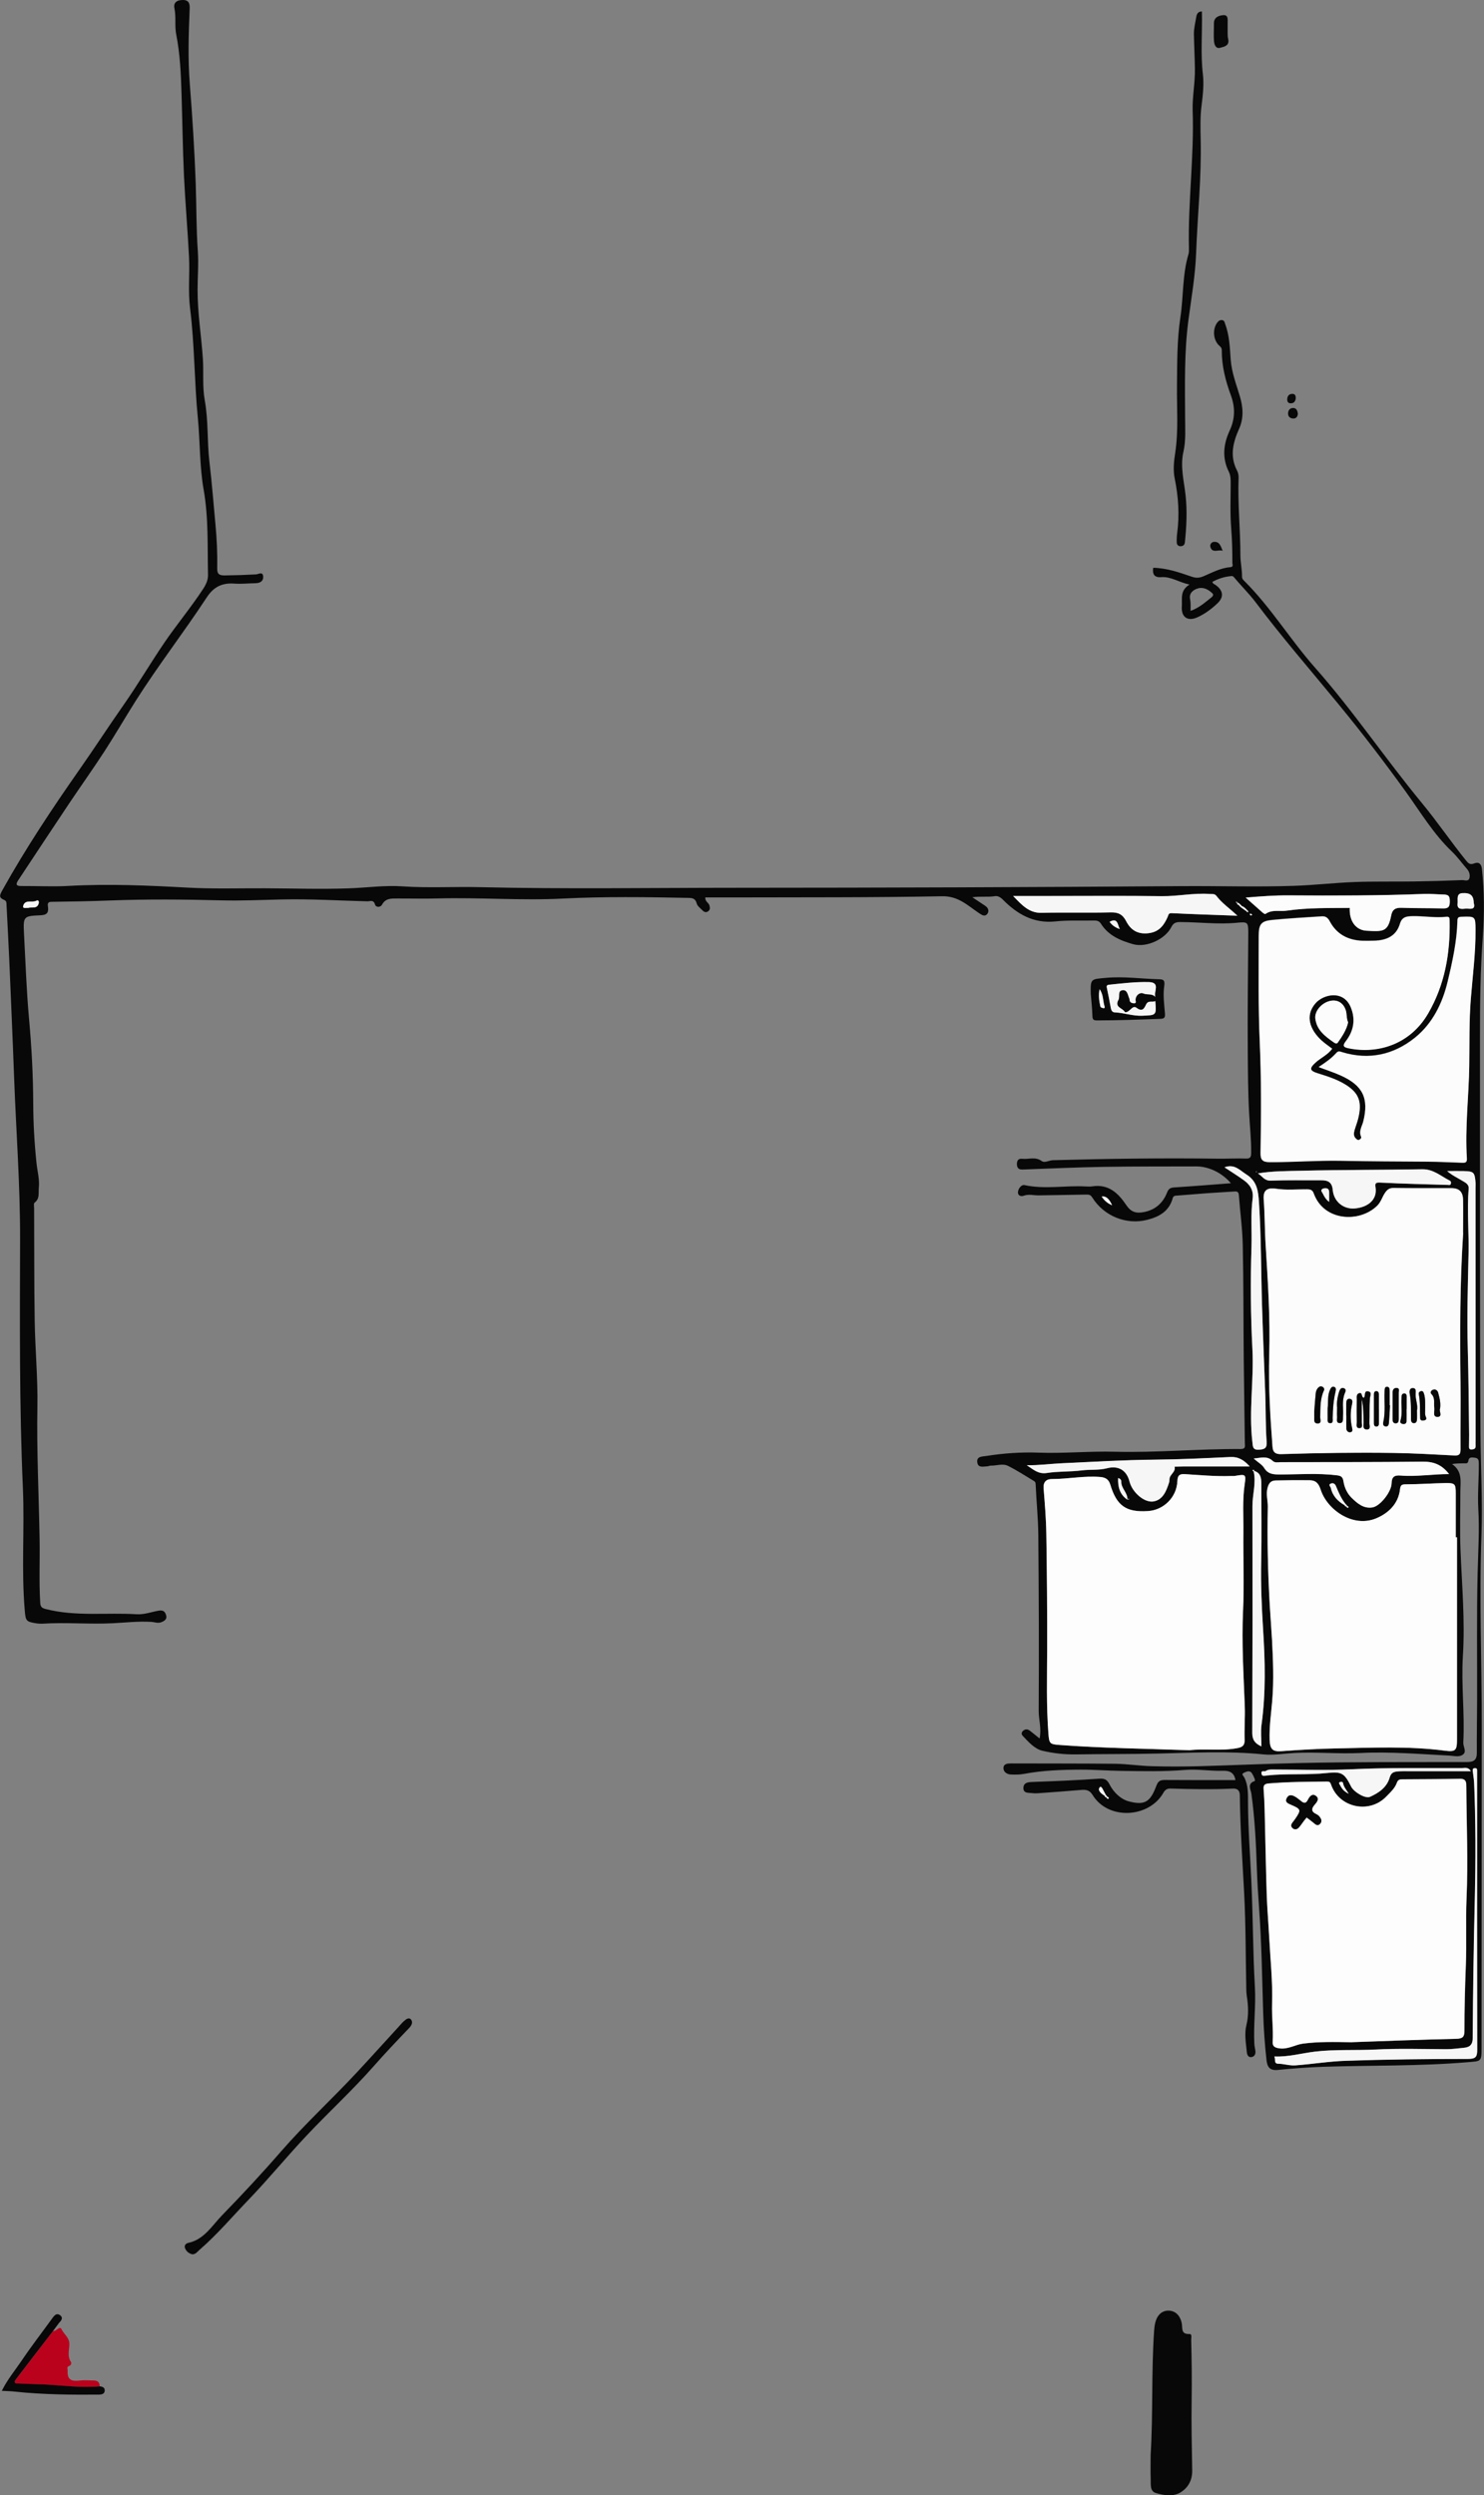 <?xml version="1.0" encoding="UTF-8"?> <svg xmlns="http://www.w3.org/2000/svg" id="_Слой_1" data-name="Слой 1" viewBox="0 0 263.04 442.06"><rect x="0" y="0" width="263.04" height="442.06" fill="#808080" stroke="none"/> <defs> <style> .cls-1 { fill: #f6f6f6; } .cls-1, .cls-2, .cls-3, .cls-4, .cls-5 { stroke-width: 0px; } .cls-2 { fill: #080808; } .cls-3 { fill: #bb021c; } .cls-4 { fill: #fdfdfd; } .cls-5 { fill: #fcfcfc; } </style> </defs> <path class="cls-2" d="M218.98,315.34c-.23-1.28-.99-1.67-2.23-1.63-2.22.07-4.48-.33-6.65-.15-3.77.31-7.52.22-11.27.17-2.44-.03-4.88-.23-7.32-.22-3.35.01-6.69.13-10,.75-.75.14-1.54.14-2.31.11-.75-.03-1.39-.47-1.33-1.23.06-.7.77-.73,1.4-.73,6.13.02,12.27,0,18.4.06,2.17.03,4.33.37,6.5.43,2.8.08,5.61.07,8.41,0,5.74-.16,11.48-.42,17.23-.55,10.08-.23,20.15-.17,30.23-.19,1.21,0,1.74-.39,1.73-1.64-.02-3.18.04-6.36.05-9.54.02-7.45-.09-14.9.09-22.35.09-3.77.34-7.54.12-11.29-.15-2.68.11-5.33.09-7.99,0-.54-.01-1.03-.68-1.1-.47-.05-1.08-.19-1.17.53-.07.58-.46.45-.79.46-.66.02-1.32,0-2.11.13,1.92,1.31,1.48,3.2,1.48,4.97,0,3.45-.11,6.91.03,10.36.25,6.21.81,12.42.42,18.63-.32,5.14.35,10.24.07,15.36-.04.71.58,1.53.05,2.05-.65.64-1.66.32-2.5.28-5.24-.26-10.49-.72-15.74-.46-3.94.19-7.88-.21-11.81,0-1.8.1-3.61.43-5.41.25-6.24-.64-12.49-.29-18.73-.15-4.85.11-9.7.07-14.55.15-2.01.03-4.02-.2-5.93-.65-1.35-.32-2.48-1.58-3.5-2.67-.24-.26-.2-.6.08-.85.4-.36.82-.33,1.23-.02.53.41,1.04.83,1.71,1.37.37-1.78-.17-3.34-.16-4.92.06-10.4.02-20.8-.07-31.2-.03-2.98-.35-5.96-.47-8.94-.01-.36-.15-.47-.34-.58-1.51-.91-3-1.88-4.57-2.66-.95-.47-2.05,0-3.09-.04-.17,0-.35.11-.53.12-.69.02-1.64.34-1.81-.65-.2-1.15.91-1.07,1.59-1.18,3.05-.48,6.12-.7,9.21-.59,4.54.17,9.07-.28,13.6-.16,7.44.19,14.85-.53,22.29-.48.94,0,.74-.56.73-1.08-.06-5.02-.15-10.05-.2-15.07-.06-6.67-.03-13.35-.17-20.02-.06-2.94-.48-5.87-.69-8.81-.05-.7-.45-.67-.91-.64-1.59.09-3.17.19-4.75.3-1.76.13-3.52.27-5.28.42-.34.03-.66-.02-.8.5-.63,2.29-2.41,3.27-4.53,3.8-3.7.93-7.65-.66-9.72-3.97-.3-.48-.59-.52-1.07-.51-2.81.06-5.62.09-8.42.14-.89.02-1.77-.27-2.67.07-.54.2-1.1-.1-1-.72.08-.57.6-1.28,1.14-1.17,3.61.78,7.23.04,10.84.24.41.02.82.04,1.22-.02,2.86-.43,4.56,1.2,5.99,3.32.84,1.25,1.75,1.53,3.23,1.22,2-.42,3.29-1.63,4.01-3.46.26-.66.59-.85,1.27-.89,3.33-.21,6.66-.48,10.04-.74-1.58-1.85-3.93-2.99-6.16-2.98-5.45.02-10.9-.01-16.35.08-4.8.08-9.59.29-14.38.47-.68.03-1.01-.21-1.04-.91-.02-.68.25-1.07.95-.99,1.14.13,2.31-.42,3.43.39.55.4,1.31-.12,1.99-.14,9.76-.27,19.52-.4,29.28-.27,1.64.02,3.27-.08,4.91-.02.82.03.95-.27.96-1,.03-2.36-.24-4.71-.36-7.06-.2-3.63-.21-7.26-.24-10.89-.06-7.03.05-14.07.09-21.1,0-1.82-.14-1.91-1.95-1.73-3.4.34-6.8-.12-10.2-.12-.76,0-1.17.25-1.48.87-1.08,2.17-4.43,3.72-6.8,3.05-2.24-.64-4.38-1.53-5.7-3.64-.32-.51-.77-.56-1.29-.55-2.26.05-4.55-.08-6.79.16-3.85.4-6.75-1.29-9.29-3.86-.45-.45-.91-.69-1.37-.62-1.29.21-2.6-.01-4.04.2.84.56,1.56,1.04,2.29,1.52.62.41.72,1.06.3,1.5-.44.45-.92.12-1.48-.26-1.97-1.33-3.62-3-6.48-2.94-12.29.24-24.59.17-36.89.21-1.68,0-3.36,0-5.08,0-.04.74.58.92.72,1.37.12.39.2.81-.23,1.1-.37.25-.71.11-.98-.17-.38-.39-.91-.77-1.03-1.24-.25-.94-.81-.97-1.6-.98-7.36-.15-14.72-.25-22.07.12-7.4.38-14.8-.22-22.19-.02-2.4.07-4.81,0-7.22.01-1.05,0-2.07-.07-2.7,1.1-.27.5-1.08.49-1.23-.02-.26-.93-.86-.57-1.37-.58-5.07-.13-10.14-.45-15.22-.33-3.54.08-7.08.25-10.62.16-6.58-.17-13.15-.23-19.73.02-3.47.13-6.95.2-10.43.24-.81,0-.64.57-.6.91.12,1.06-.22,1.42-1.33,1.47-2.98.13-3.08.19-2.93,3.16.27,5.07.44,10.13.9,15.2.45,4.96.72,9.94.74,14.94.01,3.53.21,7.08.58,10.59.15,1.46.57,2.9.41,4.4-.1.91.21,1.91-.75,2.62-.19.14-.08.69-.08,1.05.03,6.63,0,13.26.1,19.89.08,5.08.57,10.16.48,15.23-.14,7.82.25,15.61.39,23.42.07,3.76-.12,7.53.11,11.3.05.73.27.93.99,1.11,5.32,1.36,10.75.59,16.12.92,1.38.08,2.61-.43,3.91-.64.81-.13,1.1.2,1.28.76.23.7-.19,1.04-.84,1.29-.62.24-1.17-.02-1.74-.06-2.28-.14-4.54.12-6.8.24-4.18.21-8.36-.18-12.53.08-.36.02-.73,0-1.09-.06-1.82-.29-1.89-.46-2.04-2.28-.62-7.21-.02-14.43-.33-21.64-.64-14.66-.54-29.32-.5-43.99.03-9.81-.73-19.59-1.08-29.38-.25-6.85-.56-13.69-.85-20.54-.14-3.13-.31-6.25-.47-9.38-.02-.36.05-.75-.39-.93-1.01-.41-.85-.84-.35-1.74,4.15-7.45,8.87-14.53,13.76-21.51,2.6-3.71,5.07-7.52,7.67-11.23,2.54-3.62,4.79-7.45,7.28-11.11,2.21-3.24,4.74-6.26,6.89-9.55.52-.8.87-1.57.85-2.5-.11-5.02.11-10.06-.77-15.04-.74-4.21-.62-8.48-1.03-12.7-.63-6.48-.57-13-1.38-19.47-.37-2.96-.04-5.99-.18-8.98-.24-4.84-.67-9.68-.9-14.52-.22-4.8-.28-9.61-.43-14.42-.11-3.53-.25-7.06-.94-10.55-.3-1.51-.01-3.07-.31-4.61C30.68.43,31.38,0,32.42,0c1.06,0,1.24.65,1.2,1.53-.19,4.44-.33,8.88.02,13.32.46,5.87.84,11.75,1.05,17.64.14,3.99.09,7.99.37,11.97.16,2.32-.04,4.61-.04,6.91-.01,4.09.67,8.13.94,12.2.16,2.44-.11,4.91.33,7.33.66,3.61.4,7.28.83,10.91.44,3.69.72,7.39,1.07,11.09.24,2.58.36,5.16.31,7.74-.02,1,.28,1.31,1.31,1.3,1.86-.02,3.71-.08,5.56-.18.43-.02,1.21-.57,1.28.37.06.82-.54,1.17-1.34,1.19-1.27.02-2.55.16-3.81.07-2.14-.15-3.62.57-4.85,2.44-4.08,6.21-8.64,12.09-12.62,18.37-1.86,2.94-3.6,5.95-5.49,8.87-2.02,3.11-4.18,6.14-6.25,9.22-3.02,4.52-6.02,9.05-9.01,13.58-.35.53-.68,1.11.45,1.1,2.81-.02,5.64.14,8.44-.02,7.04-.4,14.05-.08,21.08.3,4.57.25,9.16.1,13.73.12,4.94.02,9.88.19,14.83.01,3.18-.11,6.36-.57,9.55-.35,4.57.31,9.15.03,13.72.14,15.13.36,30.26.11,45.39.11,26.31-.01,52.63-.1,78.94-.29,6.62-.05,13.24.17,19.85-.05,3.62-.12,7.23-.54,10.85-.68,3.49-.13,6.99-.05,10.49-.1,2.85-.04,5.71-.12,8.56-.24.43-.02,1.11.31,1.29-.34.15-.55,0-1.15-.43-1.64-.9-1.02-1.69-2.15-2.67-3.08-3.22-3.07-5.5-6.87-8.06-10.44-3.9-5.42-7.95-10.7-12.2-15.86-4.87-5.92-9.9-11.72-14.52-17.85-1.17-1.55-2.58-2.92-3.82-4.42-.28-.34-.48-.23-.79-.2-1.09.12-2.1.48-3.06.98.05.35.34.41.54.55,1.37.96,1.56,2.13.35,3.27-1.04.99-2.22,1.87-3.55,2.47-1.75.79-2.9-.05-2.76-1.93.1-1.32-.4-2.79,1.36-3.87-1.9-.4-3.28-1.44-4.99-1.31-1.27.1-1.61-.53-1.45-1.66,2.41.04,4.64.82,6.87,1.59.7.24,1.31.23,2.05-.09,1.52-.64,3.01-1.47,4.7-1.6.68-.05.42-.48.42-.75,0-2.04-.04-4.07-.21-6.11-.21-2.62-.1-5.26-.09-7.9,0-.74,0-1.5-.32-2.13-1.25-2.48-.96-4.95.14-7.32.98-2.12.99-4.14.2-6.28-.94-2.55-1.61-5.17-1.6-7.92,0-.32-.07-.52-.37-.77-1.16-.97-1.32-2.96-.44-4.15.23-.32.52-.52.92-.44.38.08.39.41.5.71.76,2.02.82,4.16.97,6.27.17,2.29.99,4.38,1.63,6.53.57,1.9.71,3.83-.13,5.71-1.09,2.43-1.71,4.86-.38,7.41.2.38.3.87.28,1.31-.17,4.59.32,9.16.32,13.73,0,1.28.31,2.51.29,3.78,0,.38.23.59.45.8,4.68,4.67,8.11,10.36,12.47,15.29,6.77,7.65,12.47,16.15,18.97,24.02,2.72,3.29,5.11,6.82,7.79,10.14.41.51.72.85,1.48.54.78-.31,1.26.06,1.36.96.44,3.98.44,8,.16,11.96-.43,5.94-.51,11.87-.5,17.82.02,23.44-.05,46.89.09,70.33.03,5.94.38,11.89.17,17.82-.42,11.44.07,22.88.05,34.31-.03,18.89-.01,37.78-.04,56.67,0,2.46-.07,2.31-2.47,2.51-8.51.72-17.05.53-25.57.81-2.69.09-5.38.29-8.05.56-1.56.16-1.9-.65-2.03-1.81-.31-2.75-.49-5.5-.58-8.27-.2-6.21-.27-12.42-.73-18.62-.17-2.3-.31-4.61-.39-6.92-.15-4.46-.36-8.93-.98-13.37-.09-.63-.81-1.74.59-2.19.2-.07-.22-.96-.49-1.38-.39-.61-1.05-.26-1.48-.05-.46.22.04.59.16.85.7,1.43.62,2.97.63,4.47.02,4.63.38,9.24.59,13.87.29,6.25.27,12.52.63,18.76.19,3.36-.27,6.67-.1,10,.02.45.14.89.19,1.34.06.52-.18.95-.67,1.04-.58.11-.81-.4-.85-.85-.15-1.61-.47-3.23-.07-4.85.42-1.7.33-3.42.06-5.13-.06-.4-.08-.81-.09-1.22-.11-5.62-.08-11.25-.37-16.87-.3-5.79-.71-11.58-.77-17.39,0-.91-.38-1.3-1.31-1.25-3.66.17-7.33.1-11-.01-.63-.02-.96.25-1.27.79-2.56,4.44-9.76,4.84-12.51.36-.57-.93-1.23-.98-2.12-.9-2.48.22-4.97.39-7.46.57-.36.03-.73.04-1.09-.01-.68-.09-1.66.1-1.6-.98.05-.91.84-.97,1.63-1,3.94-.15,7.88-.3,11.81-.58.99-.07,1.41.2,1.83,1.03.74,1.45,2.04,2.65,3.48,3.01,2.79.71,3.75.05,4.8-2.76.37-.99.81-1.06,1.65-1.05,4.12.03,8.24.02,12.36.02ZM219.26,160.04c.09-.13.06-.23-.09-.28-.03,0-.08.03-.12.05.08.07.16.13.24.2-.03.19.09.26.25.29.13.14.26.28.39.42.32.23.64.46.97.68.08.07.21.23.24.21.24-.16.03-.25-.07-.37-.26-.3-.53-.59-.93-.72-.15-.15-.29-.29-.44-.44-.14-.07-.26-.27-.43-.06ZM196.07,318.43c.27-.19.05-.3-.06-.43-.15-.27-.3-.54-.44-.82-.17-.34-.46-.97-.73-.4-.25.52.46,1.04.98,1.38.02.17.12.25.29.25.05.18.17.29.36.25.04,0,.09-.16.07-.16-.14-.1-.28-.35-.47-.07ZM238.61,266.9c.26-.2.02-.3-.09-.42-.79-.95-1.26-2.08-1.72-3.19-.22-.54-.58-.59-.94-.45-.48.19-.03.53.03.78.31,1.4,1.23,2.34,2.43,3.04.04.17.15.23.32.22.04.2.17.26.35.22.01,0,.02-.16-.01-.19-.12-.1-.25-.22-.38,0ZM199.84,265.68c.1-.03.2-.05.3-.08-.03-.04-.05-.07-.08-.11-.08.08-.15.15-.23.23.12-1.24-1.13-2.01-1.08-3.24.01-.34-.26-.56-.56-.64-.07,1.53.27,2.91,1.64,3.83ZM222.31,260.59c-.02-.13-.08-.28-.22-.17-.12.1,0,.21.12.27.46,2.04-.22,4.05-.22,6.08.03,13.42.02,26.85-.03,40.27,0,1.25.54,1.88,1.62,2.35,0-1.36-.14-2.63.02-3.85.77-5.6.64-11.2.28-16.82-.26-4.03-.43-8.06-.34-12.1.1-4.63.03-9.26.02-13.89,0-.94-.17-1.82-1.26-2.14ZM210.84,310.07c2.63-.33,5.59.18,8.52-.38.9-.17,1.28-.51,1.25-1.51-.07-1.94.1-3.89.03-5.83-.21-5.65-.57-11.29-.31-16.95.21-4.67,0-9.35.06-14.02.03-2.8-.19-5.61.23-8.42.27-1.8.16-1.81-1.71-1.49-.22.04-.45.01-.68.02-2.73.1-5.44-.16-8.16-.33-.93-.06-1.34.14-1.38,1.23-.11,2.86-2.43,5.13-5.2,5.31-3.9.25-5.56-.94-6.69-4.68-.22-.74-.66-1.26-1.69-1.35-2.92-.26-5.78.36-8.68.36-.95,0-1.54.5-1.45,1.64.21,2.66.44,5.33.48,8,.11,6.85.17,13.7.15,20.54-.01,4.96-.15,9.93.22,14.88.14,1.82.23,1.92,2.01,2.05,7.56.56,15.13.65,23,.93ZM239.64,361.8c5.83-.2,12.18-.46,18.52-.6,1.2-.03,1.44-.44,1.43-1.47-.01-3.81.09-7.62.24-11.42.16-3.99-.04-7.99.13-11.98.29-6.57,0-13.12-.04-19.68,0-.78.06-1.54-1.15-1.51-3.36.07-6.72.06-10.08.09-.45,0-.87,0-1.07.59-.35,1.01-1.16,1.71-1.88,2.46-3,3.12-8.36,1.99-9.79-2.1-.16-.45-.29-.55-.71-.55-3.44.03-6.88.05-10.31.33-.67.05-1,.24-.94.97.09,1.17.15,2.35.18,3.53.13,5.03.21,10.06.37,15.09.08,2.49.29,4.97.43,7.46.21,4.01.65,8.04.52,12.04-.07,2.22.25,4.41.11,6.62-.05.78.24,1.09,1.17,1.22,1.57.22,2.81-.65,4.23-.84,2.7-.35,5.43-.3,8.66-.24ZM258.25,272.35c-.07,0-.14,0-.21,0,0-2.59,0-5.17,0-7.76,0-1.7-.12-1.88-1.85-1.85-2.31.04-4.63.21-6.94.22-.74,0-1,.08-1.09.89-.29,2.58-2.08,4.24-4.2,5.13-4.16,1.75-8.72-1.55-9.85-5.04-.38-1.18-.9-1.69-2.01-1.7-1.99-.01-3.99,0-5.98.04-.79.02-1.19.41-1.43,1.29-.31,1.17.06,2.25.04,3.37-.12,5.85.01,11.7.35,17.54.11,1.99.28,3.98.39,5.97.19,3.58.34,7.18.05,10.75-.19,2.34-.55,4.67-.47,7.03.06,1.66.55,2.12,2.06,2.01,3.21-.23,6.42-.43,9.64-.49,6.44-.11,12.88-.44,19.31.39,1.97.25,2.2-.03,2.2-2,0-11.93,0-23.86,0-35.79ZM259.34,218.41c0-1.95.03-3.89,0-5.84-.03-1.44-.69-2.07-2.09-2.07-3.41,0-6.82.03-10.22-.03-.75-.01-1.11.28-1.51.85-.51.74-.71,1.62-1.39,2.29-3.12,3.06-9.45,2.8-11.25-2.16-.24-.66-.6-.73-1.19-.74-1.81-.03-3.64.17-5.44-.1-1.67-.25-2.37.26-2.24,1.92.2,2.67.17,5.36.34,8.02.4,6.48.83,12.95.64,19.46-.16,5.45.17,10.88.58,16.32.09,1.13.7,1.32,1.63,1.29,6.62-.22,13.24-.31,19.86-.21,3.58.05,7.16.26,10.74.45.83.04,1.09-.2,1.09-1.05-.03-3.95.05-7.9,0-11.85-.11-8.85-.1-17.7.47-26.54ZM236.15,185.78c-.63-.48-1.31-.93-1.9-1.47-1.99-1.81-3.07-4.35-1.09-6.62,1.4-1.6,4.96-2.41,6.25.72.87,2.12.54,4.16-.84,5.97-.57.75-.63,1.07.44,1.29,5.25,1.07,10.95-.72,14.11-6.16,2.96-5.09,3.93-10.66,3.81-16.47,0-.41-.01-.71-.58-.65-2.04.23-4.07-.17-6.11-.11-.95.03-1.75.14-2.11,1.34-.65,2.2-2.4,2.95-4.55,3-.73.02-1.45.04-2.18.01-2.54-.11-4.53-1.19-5.73-3.47-.33-.63-.76-.89-1.37-.85-2.94.19-5.88.35-8.81.64-1.93.19-2.39.73-2.39,2.76,0,6.31-.1,12.63.18,18.93.29,6.53.25,13.05.14,19.57-.02,1.17.29,1.63,1.6,1.63,4.23.02,8.44-.32,12.66-.24,5.08.1,10.17.12,15.25.15,2.04.01,4.08.12,6.12.19.51.02.99.07.94-.74-.35-5.5.34-10.97.42-16.46.06-3.94-.04-7.89.28-11.84.32-4.05.86-8.09.83-12.17-.02-2.45-.02-2.42-2.48-2.34-.54.02-.7.15-.72.67-.1,3.67-.88,7.24-1.73,10.79-.93,3.89-2.7,7.47-5.84,9.99-3.75,3-8.11,3.98-12.84,2.54-.41-.12-.69-.28-1.06.13-.88.97-1.95,1.73-3.13,2.49,1.39.52,2.69.94,3.93,1.5,3.91,1.76,5,4.06,3.98,8.14-.22.89-.83,1.72-.38,2.72.1.21-.12.43-.33.53-.25.13-.43-.06-.59-.21-.47-.44-.4-.98-.25-1.51.2-.69.47-1.36.64-2.05.74-2.98.12-4.58-2.34-6.06-1.53-.92-3.17-1.43-4.84-1.95-1.41-.44-1.51-.87-.42-1.87.97-.88,2.22-1.41,3.01-2.51ZM219.34,162.23c-1.4-1.33-2.75-2.22-3.71-3.5-.34-.45-.78-.32-1.22-.36-2.85-.21-5.64.43-8.49.39-6.63-.09-13.26-.03-19.89-.03-2.15,0-4.3,0-6.45,0,1.5,1.52,2.77,3.04,5.04,2.98,4.07-.1,8.15.02,12.23-.08,1.36-.04,2.14.35,2.77,1.57.79,1.53,2.02,2.36,3.95,2.12,1.88-.23,2.72-1.38,3.39-2.87.16-.35.1-.71.75-.68,3.78.19,7.56.3,11.63.45ZM222.23,258.4c.79.69,1.49,1.08,1.85,1.66.69,1.12,1.66,1.15,2.79,1.15,3.35,0,6.7-.27,10.04.14.74.09,1.1.24,1.22,1.07.16,1.07.64,2.13,1.4,2.88,1.01,1,2.18,2.03,3.76,1.74,1.39-.25,3.34-2.78,3.37-4.25.02-1.12.45-1.48,1.57-1.39,2.83.23,5.63-.27,8.62-.26-1.29-1.68-2.76-2.22-4.68-2.2-8.4.1-16.79.08-25.19.09-.48,0-1,.16-1.42-.24-.93-.88-1.99-.56-3.33-.4ZM239.24,160.85c-.12,2.25,1.02,3.92,2.96,4.03,3.01.17,3.82.22,4.39-2.73.2-1.04.78-1.37,1.82-1.33,2.44.09,4.88.05,7.32.11.89.02,1.24-.18,1.24-1.19,0-1-.18-1.27-1.23-1.28-1.08-.01-2.17-.14-3.26-.1-8.02.32-16.05.31-24.07.26-2.48-.02-4.94.17-7.62.39,1.12.99,2.08,1.85,3.05,2.7.12.11.38.25.45.2,1.18-.84,2.56-.4,3.83-.59,3.69-.54,7.4-.44,11.11-.48ZM217.05,206.8c1.23.82,2.37,1.53,3.46,2.31,1.08.78,1.71,1.8,1.52,3.23-.37,2.83-.11,5.69-.2,8.53-.2,6.03-.15,12.06.16,18.09.28,5.47-.66,10.95-.01,16.43.1.81,0,1.52,1.21,1.43,1.01-.08,1.4-.3,1.32-1.43-.2-2.79-.14-5.6-.24-8.4-.19-5.2-.41-10.4-.57-15.6-.19-6.16-.14-12.32-.55-18.47-.13-1.99-.35-3.68-2.24-4.87-1.17-.73-2.09-1.9-3.86-1.26ZM222.98,207.88c.75.45,1.13,1.31,2.24,1.27,2.99-.11,5.99-.04,8.98-.06,1.19,0,1.91.33,2.04,1.72.19,2.1,1.94,3.45,3.93,3.27,2.29-.21,4.01-1.53,3.65-3.75-.11-.69.01-.87.82-.83,3.98.2,7.97.29,11.96.41.2,0,.48.11.57-.2.06-.22.04-.45-.21-.57-1.57-.78-2.86-2.03-4.87-2-7.12.13-14.23.08-21.35.26-2.57.07-5.14.03-7.75.47ZM225.9,364.33c.26.44-.14,1.24.67,1.26,1.04.02,2.02.37,3.09.29,2.97-.22,5.92-.71,8.88-.81,7.21-.25,14.43-.33,21.65-.33,1.38,0,1.67-.33,1.67-1.62-.04-16.16-.02-32.33-.02-48.49,0-.27,0-.55,0-.82-.01-.25.07-.57-.36-.58-.52,0-.42.37-.39.66.06.63.19,1.26.22,1.89.29,6.8.29,13.6.13,20.4-.2,8.3-.33,16.6-.38,24.9,0,1.29-.69,1.6-1.56,1.69-1.03.11-2.08.25-3.1.25-4.2-.02-8.39-.16-12.59.06-3.57.18-7.19-.05-10.73.37-2.35.28-4.65.96-7.15.86ZM221.48,259.79c-1.02-1.13-2-1.72-3.4-1.65-4.48.21-8.96.43-13.45.47-5.44.05-10.87.38-16.31.63-2.11.1-4.2.38-6.34.36,1.11.69,2.01,1.61,3.56,1.37,2.04-.32,4.14-.2,6.19-.46,1.49-.19,3,0,4.47-.38,2.03-.53,3.49.35,4,2.38.47,1.86,2.63,3.81,4.3,3.49,1.62-.31,2.22-1.85,2.69-3.3.07-.21.08-.44.09-.67.04-.83,1.15-1.23.89-2.18.59-.01,1.18-.03,1.77-.04.82,0,1.63,0,2.45,0,2.96,0,5.93,0,9.07,0ZM256.49,207.46c.97.84,1.87,1.23,2.69,1.73.52.32,1.2.6,1.14,1.38-.3,3.89.07,7.77-.02,11.66-.13,5.62-.28,11.23-.13,16.85.14,5.02.16,10.05.23,15.07,0,.68-.01,1.36-.02,2.04,0,.33,0,.64.48.61.41-.03.71-.13.69-.62-.01-.32,0-.64,0-.95,0-14.93,0-29.86-.01-44.79,0-.32.02-.64,0-.95-.16-1.81-.31-1.97-2.1-2.01-.89-.02-1.77,0-2.95,0ZM260.69,313.78c-.48-.78-1.08-.54-1.58-.54-6.48.03-12.96-.11-19.45.21-4.57.22-9.16.05-13.74.05-.54,0-1.1-.07-1.58.26-.24.16-.8-.2-.75.4.05.65.59.43.95.39,3.56-.38,7.15-.05,10.71-.44,2.57-.28,3.06.05,4.22,2.39.49.99,2.53,2.19,3.34,1.84,1.57-.7,3.01-1.69,3.5-3.41.26-.93.78-1.04,1.47-1.1.63-.06,1.27-.04,1.9-.04,3.63,0,7.25,0,11,0ZM238.96,181.1c-.34-.69-.19-1.49-.44-2.21-.48-1.33-1.59-1.89-2.9-1.53-1.48.4-2.63,1.86-2.47,3.1.26,2.06,1.75,3.14,3.27,4.21.25.18.54.28.72.03.76-1.1,1.53-2.21,1.83-3.6ZM211.04,108.22c1.51-.53,2.57-1.51,3.69-2.39.21-.17.43-.46.19-.69-.7-.68-1.58-1.18-2.55-.91-.84.23-1.64.84-1.43,1.87.13.66.09,1.31.09,2.13ZM261.23,159.98c-.04-1.31-.55-1.84-2.04-1.75-1.11.07-.75,1.14-.83,1.81-.15,1.22.89.97,1.48.93.57-.04,1.79.38,1.39-.99ZM5,160.85c.6-.23,1.6.27,1.87-.85.06-.25-.04-.64-.42-.43-.74.4-1.92-.26-2.31.81-.24.67.44.42.86.47ZM235.59,212.92c0-.65,0-1.17,0-1.69,0-.35-.12-.64-.47-.71-.24-.04-.58-.01-.76.13-.35.26-.02.55.1.8.26.51.52,1.02,1.12,1.47ZM198.49,164.59c-.41-.68-.32-2.11-1.81-1.28.47.66,1.08,1.05,1.81,1.28ZM197.12,213.52q-.78-1.77-1.85-1.53c.46.67,1.02,1.19,1.85,1.53ZM239.06,317.77c-.48-.76-.89-1.23-.99-1.83-.05-.3-.32-.3-.52-.23-.36.11-.13.35-.05.51.3.57.62,1.13,1.56,1.56ZM221.96,162.04c-.07-.05-.15-.1-.22-.14-.21-.11-.21.06-.18.17.02.06.14.12.21.11.07,0,.13-.09.19-.14ZM222.67,207.54s-.05.06-.04.07c.01.03.05.05.08.08.02-.05.03-.1.05-.15-.03,0-.05,0-.08,0Z"></path> <path class="cls-2" d="M203.95,434.92c.45-7.34.11-14.71.62-22.05.03-.45.09-.91.19-1.34.34-1.43,1.22-2.21,2.4-2.18,1.16.03,2.05.86,2.31,2.28.16.85-.18,1.92,1.34,1.86.53-.02.32.66.33,1.03.09,3.58.14,7.16.08,10.75-.07,4.13.04,8.26.1,12.39.03,1.89-.86,3.18-2.15,3.94-1.22.72-2.94.49-4.33.05-1.06-.33-.84-1.58-.88-2.5-.05-1.41-.01-2.82-.01-4.22Z"></path> <path class="cls-2" d="M213.04,2.05c.09,3.79-.26,7.43.17,11.09.21,1.82,0,3.71-.23,5.54-.26,2-.2,3.99-.16,5.97.16,6.76-.56,13.49-.81,20.24-.14,3.9-.84,7.88-1.36,11.81-.76,5.71-.61,11.49-.59,17.25,0,2.03.16,4.08-.3,6.1-.59,2.58.1,5.12.38,7.66.31,2.8.17,5.6-.12,8.39-.05.43-.31.65-.72.67-.44.02-.7-.24-.72-.65-.02-.54,0-1.08.07-1.62.43-3.26.23-6.49-.43-9.71-.31-1.52-.15-3.07.09-4.59.59-3.88.27-7.79.31-11.69.04-4.12-.01-8.26.61-12.33.56-3.71.33-7.51,1.43-11.15.1-.34.09-.72.08-1.08-.19-8.12.94-16.2.66-24.33-.08-2.47.44-4.96.4-7.43-.03-2.03-.14-4.07-.18-6.11-.02-1.06.26-2.06.42-3.09.1-.65.43-.96.98-.95Z"></path> <path class="cls-2" d="M34.03,399.36c-.55-.15-1.02-.5-1.24-1.09-.18-.49.17-.83.58-.92,2.83-.61,4.2-3.05,5.99-4.89,3.6-3.7,7.12-7.48,10.5-11.37,4.23-4.85,8.97-9.2,13.35-13.9,2.51-2.69,4.96-5.42,7.45-8.13.31-.33.59-.7.93-.99.37-.32.88-.77,1.28-.27.33.41.14.96-.3,1.43-2.13,2.23-4.26,4.46-6.3,6.78-3.78,4.29-7.99,8.15-11.91,12.31-3.51,3.72-6.75,7.69-10.3,11.38-2.89,3-5.58,6.19-8.74,8.92-.37.32-.65.79-1.29.75Z"></path> <path class="cls-3" d="M9.41,412.95c.57.12,1.17-.99,1.5-.3.41.87,1.34,1.45,1.38,2.49.04,1.1-.44,2.24.29,3.31.14.21-.01.6-.28.69-.56.18-.29.48-.31.86-.1,1.7.79,1.9,2.16,1.73.8-.1,1.62-.01,2.43-.01.71,0,1.1.32,1.09,1.06-3.22.28-6.43-.14-9.63-.32-1.58-.09-3.17-.08-4.75-.19-.25-.02-.61.11-.69-.23-.04-.16.13-.41.26-.57,2.18-2.84,4.36-5.66,6.54-8.5Z"></path> <path class="cls-2" d="M193.34,176.19c-.06-2.84-.05-2.71,2.75-2.96,3.1-.28,6.15.17,9.22.25.8.02,1.22.05,1.05,1.22-.24,1.58,0,3.25.13,4.88.05.72-.13.89-.85.92-3.72.14-7.43.27-11.15.28-.66,0-.84-.13-.86-.8-.03-1.26-.18-2.52-.28-3.79ZM204.78,176.61c-.3-.95.97-2.57-1.16-2.61-2.36-.05-4.7.23-7.03.47-.32.03-.48.13-.4.51.25,1.18.49,2.37.7,3.56.08.44.22.81.73.83,1.62.07,3.16.65,4.82.59,2.54-.1,2.55-.03,2.34-2.6-.51.31-1.25-.2-1.63.61-.32.68-.65,1.38-1.71.58-.71-.53-1.16.81-1.95.8-.04,0-.1-.03-.12-.06-.36-.71-1.88-.77-1.11-2.17.28-.51-.2-1.56.69-1.68.92-.13.94.9,1.25,1.51.04.08.01.18.03.27.07.38.35.49.69.53.62.07.35-.41.36-.64.06-.9.85-1.33,1.37-1.1.7.31,1.55-.05,2.14.62ZM194.9,175.25c-.21,1.02-.09,2,.12,2.97.07.3.27.3.48.37.26.09.35-.08.3-.24-.33-1.02-.2-2.18-.9-3.1Z"></path> <path class="cls-2" d="M9.41,412.95c-2.18,2.83-4.37,5.66-6.54,8.5-.13.17-.3.41-.26.57.08.34.44.21.69.23,1.58.11,3.17.11,4.75.19,3.21.18,6.41.61,9.63.32.5.04.93.23.88.8-.05.55-.51.66-1.01.67-4.98.04-9.95,0-14.91-.53-.71-.08-1.43-.09-2.32-.14.99-2.01,2.36-3.64,3.53-5.37,1.74-2.58,3.65-5.05,5.48-7.57.35-.48.75-.89,1.33-.45.55.41.27.87-.11,1.26-.03.03-.06.06-.09.1-.35.47-.7.94-1.05,1.41Z"></path> <path class="cls-2" d="M217.6,5.71c.01.21-.02.72.09,1.19.29,1.22-.73,1.38-1.4,1.56-.83.23-1.06-.59-1.11-1.2-.08-1.03,0-2.08-.01-3.12-.01-1.11.91-1.39,1.62-1.45,1.01-.09.79.85.81,1.5,0,.41,0,.81,0,1.51Z"></path> <path class="cls-2" d="M216.72,97.59c-.72-.31-1.83.51-2.18-.69-.12-.39.15-.85.61-.9,1.05-.09,1.24.81,1.57,1.59Z"></path> <path class="cls-2" d="M230.05,73.33c-.07.52-.31.85-.88.81-.53-.04-.85-.34-.86-.87,0-.58.33-.99.9-.99.63,0,.76.54.85,1.05Z"></path> <path class="cls-2" d="M229.68,70.57c-.07.48-.28.89-.92.88-.49-.01-.62-.38-.6-.74.03-.54.31-.94.93-.93.47,0,.6.33.58.8Z"></path> <path class="cls-4" d="M210.84,310.07c-7.87-.28-15.45-.37-23-.93-1.78-.13-1.87-.23-2.01-2.05-.38-4.96-.24-9.92-.22-14.88.02-6.85-.04-13.7-.15-20.54-.04-2.67-.27-5.33-.48-8-.09-1.14.5-1.64,1.45-1.64,2.9,0,5.76-.62,8.68-.36,1.03.09,1.46.61,1.69,1.35,1.13,3.74,2.8,4.94,6.69,4.68,2.77-.18,5.09-2.45,5.2-5.31.04-1.09.45-1.29,1.38-1.23,2.72.17,5.43.43,8.16.33.23,0,.46.02.68-.02,1.87-.32,1.98-.31,1.71,1.49-.42,2.81-.2,5.61-.23,8.42-.05,4.67.16,9.36-.06,14.02-.26,5.67.1,11.3.31,16.95.07,1.94-.1,3.89-.03,5.83.04,1-.35,1.34-1.25,1.51-2.93.56-5.89.05-8.52.38Z"></path> <path class="cls-4" d="M239.64,361.8c-3.23-.06-5.96-.11-8.66.24-1.42.18-2.66,1.06-4.23.84-.93-.13-1.22-.44-1.17-1.22.13-2.21-.18-4.4-.11-6.62.13-4-.31-8.03-.52-12.04-.13-2.49-.35-4.97-.43-7.46-.16-5.03-.24-10.06-.37-15.09-.03-1.18-.09-2.35-.18-3.53-.06-.73.27-.92.94-.97,3.43-.28,6.87-.3,10.31-.33.43,0,.56.1.71.55,1.43,4.1,6.79,5.23,9.79,2.1.72-.75,1.53-1.45,1.88-2.46.2-.59.62-.59,1.07-.59,3.36-.03,6.72-.02,10.08-.09,1.21-.03,1.14.73,1.15,1.51.04,6.56.33,13.12.04,19.68-.17,3.99.03,7.99-.13,11.98-.15,3.81-.25,7.61-.24,11.42,0,1.03-.23,1.45-1.43,1.47-6.34.14-12.69.4-18.52.6ZM231.6,321.98c.5.38.97.72,1.4,1.09.32.28.63.38.95.06.28-.28.34-.62.13-.99-.19-.33-.43-.59-.77-.74-.91-.4-.94-.95-.32-1.66.42-.48.94-1.09.21-1.6-.65-.45-1.11.19-1.37.71-.35.71-.72.65-1.23.23-.28-.23-.56-.46-.87-.66-.57-.37-1.23-.65-1.64.11-.4.74.2.96.8,1.22,1.74.75,1.76.91.71,2.46-.15.22-.32.43-.49.65-.24.32-.36.64-.04.97.37.37.78.28,1.09-.02.35-.35.6-.78.9-1.17.16-.21.33-.41.53-.66Z"></path> <path class="cls-4" d="M258.25,272.35c0,11.93,0,23.86,0,35.79,0,1.98-.23,2.26-2.2,2-6.43-.83-12.87-.51-19.31-.39-3.22.06-6.43.26-9.64.49-1.51.11-2-.35-2.06-2.01-.08-2.36.28-4.69.47-7.03.29-3.57.14-7.17-.05-10.75-.11-1.99-.27-3.98-.39-5.97-.34-5.84-.47-11.69-.35-17.54.02-1.12-.36-2.2-.04-3.37.23-.87.63-1.27,1.43-1.29,1.99-.05,3.99-.06,5.98-.04,1.12,0,1.63.52,2.01,1.7,1.13,3.5,5.69,6.79,9.85,5.04,2.12-.89,3.91-2.55,4.2-5.13.09-.81.36-.89,1.09-.89,2.31,0,4.63-.18,6.94-.22,1.73-.03,1.85.15,1.85,1.85,0,2.59,0,5.17,0,7.76.07,0,.14,0,.21,0Z"></path> <path class="cls-5" d="M259.34,218.41c-.58,8.84-.58,17.69-.47,26.54.05,3.95-.03,7.9,0,11.85,0,.85-.25,1.09-1.09,1.05-3.58-.18-7.16-.4-10.74-.45-6.62-.09-13.24,0-19.86.21-.93.03-1.54-.16-1.63-1.29-.41-5.43-.74-10.87-.58-16.32.19-6.5-.24-12.97-.64-19.46-.17-2.67-.13-5.35-.34-8.02-.13-1.66.58-2.17,2.24-1.92,1.8.27,3.63.08,5.44.1.58,0,.95.08,1.19.74,1.8,4.96,8.14,5.22,11.25,2.16.68-.67.88-1.55,1.39-2.29.4-.57.76-.86,1.51-.85,3.41.05,6.82.02,10.22.03,1.4,0,2.06.63,2.09,2.07.04,1.95,0,3.89,0,5.84ZM241.77,247.64c-.58-.08-.19-1.07-.91-.8-.48.18-.37.68-.37,1.07-.01,1.36-.02,2.72,0,4.07,0,.39-.22,1.05.49,1.02.61-.02.38-.61.39-.97.02-1.38,0-2.77,0-4.15.31,1.39.3,2.78.32,4.17,0,.46-.18,1.15.53,1.19.82.04.48-.7.5-1.12.05-1.45-.01-2.9.08-4.34.03-.48.41-1.09-.22-1.26-.88-.24-.52.72-.82,1.12ZM232.95,250.16c0,.36-.01.59,0,.82.04.46-.17,1.14.53,1.19.85.05.5-.7.52-1.11.04-1.61-.04-3.22.66-4.73.12-.26,0-.48-.17-.6-.22-.16-.51-.18-.75.02-.32.27-.49.66-.53,1.05-.12,1.16-.19,2.33-.27,3.35ZM237.01,249.41c0,.66-.03,1.11,0,1.56.04.44-.24,1.18.52,1.14.65-.04.48-.74.52-1.21.1-1.34-.23-2.71.3-4.01.13-.33.35-.73-.11-.94-.53-.24-.77.27-.87.61-.31.99-.47,2.01-.35,2.85ZM247.92,248.89h.01c0-.72,0-1.45,0-2.17,0-.32.21-.8-.38-.82-.52-.02-.7.36-.7.81-.01,1.58,0,3.16,0,4.74,0,.4.13.75.6.71.39-.03.48-.35.48-.69,0-.86,0-1.72,0-2.57ZM251.16,249.9c.22-.96-.3-1.95-.24-3,.02-.39.12-.94-.42-.99-.64-.05-.7.54-.62.97.29,1.52.21,3.05.23,4.58,0,.36.14.65.51.66.39.01.53-.32.55-.65.03-.5,0-.99,0-1.58ZM235.33,249.5c0,.47-.01,1.1,0,1.73,0,.34-.1.84.39.88.64.05.5-.52.5-.89.02-1.57.13-3.13.5-4.67.07-.3.15-.7-.2-.85-.46-.2-.66.25-.79.54-.44.98-.28,2.05-.4,3.24ZM246.38,248.96s-.04,0-.06,0c0-.81,0-1.63,0-2.44,0-.37-.02-.84-.46-.84-.48,0-.42.49-.44.84-.08,1.79.18,3.6-.22,5.38-.07.33-.08.78.45.81.43.03.52-.36.54-.65.09-1.03.13-2.07.19-3.1ZM255.24,249.59c.17-1.11-.1-1.98-.33-2.85-.09-.35-.44-.73-.95-.52-.37.15-.47.52-.23.77.71.72.36,1.62.5,2.43.1.59-.39,1.65.63,1.59.86-.05.18-1.07.37-1.42ZM238.63,250.8h0c0,.76-.02,1.53,0,2.29.02.42.34.7.71.64.47-.08.37-.45.28-.85-.29-1.36-.31-2.74.01-4.1.1-.44.15-.88-.38-.96-.54-.08-.63.39-.64.82-.01.72,0,1.44,0,2.16ZM244.41,249.6c0-.86,0-1.71,0-2.57,0-.28-.09-.56-.44-.57-.36,0-.43.28-.43.56,0,1.71,0,3.43,0,5.14,0,.28.07.56.43.56.35,0,.44-.27.45-.55.01-.86,0-1.71,0-2.57ZM252.6,249.54c-.01-.93.06-1.79-.21-2.63-.09-.27-.2-.53-.55-.44-.24.06-.42.27-.37.5.29,1.42.18,2.86.25,4.29.02.45.38.43.7.38.32-.06.48-.25.32-.57-.25-.52-.11-1.07-.15-1.52ZM249.3,249.63s.02,0,.02,0c0-.63,0-1.27,0-1.9,0-.35.08-.86-.4-.86-.56,0-.47.53-.5.92-.09,1.3.21,2.62-.19,3.9-.1.33.1.52.4.57.35.06.65-.05.67-.46.02-.72,0-1.45,0-2.17Z"></path> <path class="cls-5" d="M236.15,185.78c-.79,1.1-2.05,1.63-3.01,2.51-1.09,1-.99,1.43.42,1.87,1.66.52,3.31,1.02,4.84,1.95,2.46,1.49,3.08,3.08,2.34,6.06-.17.69-.44,1.36-.64,2.05-.15.53-.22,1.08.25,1.51.16.15.34.33.59.21.21-.11.42-.32.33-.53-.46-1,.15-1.84.38-2.72,1.02-4.08-.07-6.38-3.98-8.14-1.24-.56-2.55-.98-3.93-1.5,1.18-.76,2.26-1.51,3.13-2.49.37-.41.65-.25,1.06-.13,4.73,1.43,9.09.46,12.84-2.54,3.15-2.52,4.91-6.1,5.84-9.99.85-3.54,1.64-7.12,1.73-10.79.01-.53.17-.66.72-.67,2.46-.08,2.47-.11,2.48,2.34.03,4.08-.51,8.12-.83,12.17-.32,3.94-.22,7.89-.28,11.84-.08,5.49-.77,10.96-.42,16.46.05.81-.43.75-.94.74-2.04-.06-4.08-.18-6.12-.19-5.08-.03-10.17-.05-15.25-.15-4.22-.08-8.44.26-12.66.24-1.31,0-1.62-.47-1.6-1.63.11-6.53.15-13.04-.14-19.57-.28-6.3-.18-12.62-.18-18.93,0-2.04.46-2.57,2.39-2.76,2.93-.29,5.87-.45,8.81-.64.61-.04,1.04.22,1.37.85,1.2,2.28,3.2,3.36,5.73,3.47.72.03,1.45,0,2.18-.01,2.14-.05,3.9-.8,4.55-3,.35-1.2,1.16-1.31,2.11-1.34,2.04-.06,4.07.34,6.11.11.56-.06.57.24.58.65.12,5.81-.85,11.38-3.81,16.47-3.16,5.44-8.86,7.23-14.11,6.16-1.07-.22-1.01-.54-.44-1.29,1.38-1.82,1.72-3.85.84-5.97-1.29-3.13-4.85-2.33-6.25-.72-1.98,2.27-.9,4.81,1.09,6.62.59.54,1.28.99,1.9,1.47Z"></path> <path class="cls-1" d="M219.34,162.23c-4.07-.15-7.85-.26-11.63-.45-.65-.03-.59.33-.75.68-.67,1.49-1.51,2.65-3.39,2.87-1.93.23-3.17-.59-3.95-2.12-.63-1.22-1.41-1.61-2.77-1.57-4.07.11-8.15-.02-12.23.08-2.27.06-3.55-1.46-5.04-2.98,2.15,0,4.3,0,6.45,0,6.63,0,13.26-.06,19.89.03,2.85.04,5.64-.6,8.49-.39.45.03.89-.09,1.22.36.96,1.28,2.31,2.17,3.71,3.5Z"></path> <path class="cls-5" d="M222.23,258.4c1.34-.15,2.4-.48,3.33.4.42.4.94.25,1.42.24,8.4-.01,16.79,0,25.19-.09,1.92-.02,3.38.51,4.68,2.2-2.99,0-5.79.5-8.62.26-1.12-.09-1.54.27-1.57,1.39-.03,1.47-1.98,4-3.37,4.25-1.58.28-2.75-.74-3.76-1.74-.75-.75-1.24-1.81-1.4-2.88-.13-.84-.48-.98-1.22-1.07-3.35-.41-6.7-.14-10.04-.14-1.13,0-2.1-.03-2.79-1.15-.36-.59-1.05-.97-1.85-1.66Z"></path> <path class="cls-5" d="M239.24,160.85c-3.71.04-7.43-.06-11.11.48-1.28.19-2.65-.25-3.83.59-.07.05-.32-.1-.45-.2-.97-.85-1.94-1.71-3.05-2.7,2.68-.22,5.14-.41,7.62-.39,8.03.05,16.05.06,24.07-.26,1.08-.04,2.18.08,3.26.1,1.05.01,1.24.28,1.23,1.28,0,1-.36,1.21-1.24,1.19-2.44-.06-4.88-.02-7.32-.11-1.05-.04-1.62.29-1.82,1.33-.58,2.95-1.38,2.9-4.39,2.73-1.94-.11-3.08-1.78-2.96-4.03Z"></path> <path class="cls-1" d="M217.05,206.8c1.77-.65,2.69.52,3.86,1.26,1.89,1.18,2.1,2.87,2.24,4.87.41,6.15.36,12.31.55,18.47.16,5.2.38,10.4.57,15.6.1,2.8.04,5.61.24,8.4.08,1.14-.31,1.36-1.32,1.43-1.22.09-1.11-.62-1.21-1.43-.64-5.48.3-10.95.01-16.43-.31-6.03-.36-12.06-.16-18.09.09-2.85-.17-5.7.2-8.53.19-1.43-.44-2.45-1.52-3.23-1.09-.79-2.23-1.5-3.46-2.31Z"></path> <path class="cls-1" d="M222.98,207.88c2.61-.44,5.18-.41,7.75-.47,7.12-.18,14.24-.13,21.35-.26,2.01-.04,3.3,1.22,4.87,2,.25.12.27.35.21.57-.08.31-.36.2-.57.2-3.99-.12-7.98-.21-11.96-.41-.81-.04-.93.14-.82.83.35,2.22-1.36,3.54-3.65,3.75-1.99.18-3.73-1.17-3.93-3.27-.13-1.39-.85-1.73-2.04-1.72-2.99.02-5.99-.05-8.98.06-1.11.04-1.49-.82-2.24-1.27Z"></path> <path class="cls-1" d="M225.9,364.33c2.5.1,4.8-.58,7.15-.86,3.54-.42,7.15-.19,10.73-.37,4.2-.22,8.4-.08,12.59-.06,1.03,0,2.07-.15,3.1-.25.87-.09,1.55-.4,1.56-1.69.05-8.3.18-16.6.38-24.9.16-6.8.16-13.6-.13-20.4-.03-.63-.16-1.26-.22-1.89-.03-.29-.13-.67.39-.66.43,0,.35.32.36.58.01.27,0,.54,0,.82,0,16.16-.01,32.33.02,48.49,0,1.29-.28,1.62-1.67,1.62-7.22,0-14.43.09-21.65.33-2.96.1-5.91.59-8.88.81-1.07.08-2.05-.28-3.09-.29-.81-.01-.41-.81-.67-1.26Z"></path> <path class="cls-1" d="M221.48,259.79c-3.15,0-6.11,0-9.07,0-.82,0-1.63,0-2.45,0-.59,0-1.18.03-1.77.04.26.95-.85,1.35-.89,2.18-.01.22-.02.46-.09.67-.47,1.45-1.07,2.99-2.69,3.3-1.67.32-3.83-1.63-4.3-3.49-.51-2.03-1.97-2.91-4-2.38-1.47.38-2.98.19-4.47.38-2.05.26-4.16.14-6.19.46-1.56.25-2.45-.68-3.56-1.37,2.14.02,4.23-.26,6.34-.36,5.43-.25,10.86-.58,16.31-.63,4.48-.04,8.97-.26,13.45-.47,1.4-.06,2.38.52,3.4,1.65Z"></path> <path class="cls-1" d="M222.31,260.59c1.09.32,1.26,1.2,1.26,2.14,0,4.63.08,9.26-.02,13.89-.09,4.04.09,8.08.34,12.1.36,5.62.49,11.22-.28,16.82-.17,1.23-.02,2.5-.02,3.85-1.08-.48-1.62-1.11-1.62-2.35.05-13.42.06-26.85.03-40.27,0-2.03.68-4.04.22-6.08.03-.03.07-.07.1-.1Z"></path> <path class="cls-1" d="M256.49,207.46c1.18,0,2.07-.02,2.95,0,1.79.05,1.95.2,2.1,2.01.03.32,0,.64,0,.95,0,14.93,0,29.86.01,44.79,0,.32-.02.64,0,.95.02.49-.28.59-.69.62-.49.04-.49-.28-.48-.61,0-.68.03-1.36.02-2.04-.07-5.02-.09-10.05-.23-15.07-.16-5.62,0-11.23.13-16.85.09-3.89-.28-7.77.02-11.66.06-.78-.62-1.06-1.14-1.38-.82-.51-1.72-.89-2.69-1.73Z"></path> <path class="cls-1" d="M260.69,313.78c-3.75,0-7.38,0-11,0-.64,0-1.27-.02-1.9.04-.69.06-1.21.18-1.47,1.1-.49,1.72-1.93,2.72-3.5,3.41-.81.36-2.85-.85-3.34-1.84-1.16-2.34-1.65-2.67-4.22-2.39-3.56.39-7.15.05-10.71.44-.36.04-.9.26-.95-.39-.05-.59.51-.23.75-.4.48-.32,1.04-.26,1.58-.26,4.58,0,9.17.17,13.74-.05,6.48-.31,12.96-.18,19.45-.21.5,0,1.11-.24,1.58.54Z"></path> <path class="cls-5" d="M238.96,181.1c-.3,1.39-1.07,2.5-1.83,3.6-.18.26-.47.15-.72-.03-1.52-1.07-3.01-2.16-3.27-4.21-.16-1.24.99-2.69,2.47-3.1,1.31-.36,2.42.2,2.9,1.53.26.71.11,1.52.44,2.21Z"></path> <path class="cls-1" d="M261.23,159.98c.39,1.37-.82.95-1.39.99-.59.04-1.63.29-1.48-.93.08-.67-.28-1.74.83-1.81,1.48-.09,2,.44,2.04,1.75Z"></path> <path class="cls-1" d="M238.33,266.66c-1.21-.7-2.12-1.64-2.43-3.04-.06-.25-.51-.6-.03-.78.35-.14.72-.09.94.45.46,1.12.93,2.24,1.72,3.19-.07.06-.13.12-.2.18Z"></path> <path class="cls-1" d="M5,160.85c-.42-.05-1.1.21-.86-.47.39-1.07,1.57-.41,2.31-.81.38-.21.48.19.42.43-.27,1.12-1.27.62-1.87.85Z"></path> <path class="cls-1" d="M199.83,265.69c-1.37-.93-1.71-2.31-1.64-3.84.3.08.57.29.56.64-.05,1.22,1.2,2,1.08,3.24v-.03Z"></path> <path class="cls-1" d="M235.59,212.92c-.6-.45-.87-.96-1.12-1.47-.13-.26-.46-.54-.1-.8.19-.14.52-.17.76-.13.34.06.47.36.47.71,0,.52,0,1.05,0,1.69Z"></path> <path class="cls-1" d="M198.49,164.59c-.73-.24-1.35-.63-1.81-1.28,1.49-.82,1.4.6,1.81,1.28Z"></path> <path class="cls-1" d="M197.12,213.52c-.83-.33-1.38-.85-1.85-1.53q1.06-.24,1.85,1.53Z"></path> <path class="cls-1" d="M239.06,317.77c-.94-.43-1.25-.99-1.56-1.56-.09-.16-.32-.4.05-.51.21-.06.47-.06.52.23.1.61.5,1.07.99,1.83Z"></path> <path class="cls-1" d="M195.82,318.16c-.52-.34-1.23-.86-.98-1.38.27-.57.56.07.73.4.14.28.29.54.44.82-.07.05-.13.1-.19.16Z"></path> <path class="cls-1" d="M220.9,161.41c-.32-.23-.64-.46-.97-.68l.2-.19c.4.13.67.42.93.72-.06.05-.11.1-.17.16Z"></path> <path class="cls-1" d="M238.61,266.9c.13-.22.26-.09.38,0,.04.03.03.19.01.19-.18.05-.31-.02-.35-.22,0,0-.04.02-.04.02Z"></path> <path class="cls-1" d="M196.07,318.43c.2-.29.33-.04.47.07.01,0-.04.16-.07.16-.19.04-.31-.07-.36-.25l-.04.02Z"></path> <path class="cls-1" d="M221.96,162.04c-.06.05-.13.14-.19.14-.07,0-.19-.06-.21-.11-.03-.11-.03-.28.18-.17.08.04.15.1.22.15Z"></path> <path class="cls-1" d="M219.93,160.73c-.13-.14-.26-.28-.39-.42.06-.06.11-.14.15-.21.15.15.29.29.44.44l-.2.19Z"></path> <path class="cls-1" d="M219.26,160.04c.17-.21.3-.01.43.06-.04.08-.09.15-.15.21-.16-.03-.28-.1-.25-.29l-.03.03Z"></path> <path class="cls-1" d="M222.21,260.69c-.12-.06-.24-.16-.12-.27.13-.11.2.04.22.17-.03.03-.07.07-.1.1Z"></path> <path class="cls-1" d="M199.83,265.72c.08-.08.15-.15.23-.23.03.04.05.07.08.11-.1.03-.2.05-.3.09,0,0,0,.03,0,.03Z"></path> <path class="cls-1" d="M238.53,266.48c.11.12.35.22.09.42,0,0,.04-.02.04-.02-.17.01-.28-.05-.32-.22.06-.06.13-.12.2-.18Z"></path> <path class="cls-1" d="M219.29,160.02c-.08-.07-.16-.13-.24-.2.04-.02.09-.06.12-.05.15.05.18.15.09.28,0,0,.03-.03.03-.03Z"></path> <path class="cls-1" d="M221.07,161.25c.09.11.31.21.07.37-.02.02-.16-.14-.24-.21.05-.05.11-.11.17-.16Z"></path> <path class="cls-1" d="M196.01,318c.12.13.33.25.06.43,0,0,.04-.02.04-.02-.17,0-.27-.08-.29-.25.06-.06.12-.11.19-.16Z"></path> <path class="cls-1" d="M222.67,207.54s.05,0,.08,0c-.02.05-.03.1-.05.15-.03-.03-.06-.05-.08-.08,0-.01.03-.05.04-.07Z"></path> <path class="cls-1" d="M204.78,176.61c-.59-.67-1.44-.31-2.14-.62-.52-.23-1.3.21-1.37,1.1-.02.23.26.71-.36.64-.35-.04-.62-.15-.69-.53-.02-.09,0-.19-.03-.27-.3-.61-.33-1.64-1.25-1.51-.89.12-.41,1.17-.69,1.68-.77,1.4.75,1.45,1.11,2.17.02.03.08.06.12.06.79,0,1.24-1.33,1.95-.8,1.07.8,1.39.1,1.71-.58.39-.82,1.13-.3,1.63-.61.21,2.57.21,2.5-2.34,2.6-1.66.07-3.2-.52-4.82-.59-.5-.02-.65-.38-.73-.83-.22-1.19-.45-2.38-.7-3.56-.08-.37.08-.47.4-.51,2.34-.24,4.68-.53,7.03-.47,2.13.05.86,1.66,1.16,2.61Z"></path> <path class="cls-1" d="M194.9,175.25c.7.92.56,2.08.9,3.1.05.16-.03.33-.3.24-.21-.07-.42-.07-.48-.37-.21-.97-.33-1.95-.12-2.97Z"></path> <path class="cls-2" d="M231.6,321.98c-.21.26-.37.46-.53.66-.3.39-.56.83-.9,1.17-.31.31-.72.4-1.09.02-.33-.33-.21-.65.04-.97.17-.22.34-.43.49-.65,1.06-1.55,1.03-1.71-.71-2.46-.6-.26-1.21-.47-.8-1.22.41-.76,1.07-.47,1.64-.11.3.2.59.43.87.66.51.42.88.47,1.23-.23.25-.52.71-1.16,1.37-.71.73.51.22,1.11-.21,1.6-.62.71-.58,1.25.32,1.66.34.15.58.41.77.74.21.37.15.71-.13.99-.32.32-.63.21-.95-.06-.44-.38-.91-.71-1.4-1.09Z"></path> <path class="cls-2" d="M241.77,247.64c.3-.4-.06-1.36.82-1.12.63.17.25.78.22,1.26-.1,1.44-.03,2.89-.08,4.34-.01.41.32,1.15-.5,1.12-.71-.03-.53-.73-.53-1.19-.02-1.39,0-2.78-.32-4.17,0,1.38.01,2.77,0,4.15,0,.36.22.95-.39.97-.71.02-.48-.63-.49-1.02-.03-1.36-.02-2.72,0-4.07,0-.39-.11-.89.37-1.07.72-.27.33.72.91.8Z"></path> <path class="cls-2" d="M232.95,250.16c.08-1.03.15-2.19.27-3.35.04-.39.21-.78.53-1.05.24-.2.53-.18.75-.02.16.12.29.34.17.6-.71,1.51-.62,3.13-.66,4.73-.01.41.34,1.16-.52,1.11-.71-.05-.5-.73-.53-1.19-.02-.22,0-.45,0-.82Z"></path> <path class="cls-2" d="M237.01,249.41c-.11-.84.04-1.87.35-2.85.1-.33.34-.84.87-.61.46.2.25.61.11.94-.52,1.31-.2,2.68-.3,4.01-.03.47.13,1.18-.52,1.21-.76.04-.49-.7-.52-1.14-.04-.45,0-.9,0-1.56Z"></path> <path class="cls-2" d="M247.92,248.89c0,.86,0,1.72,0,2.57,0,.34-.09.66-.48.69-.48.04-.6-.31-.6-.71,0-1.58,0-3.16,0-4.74,0-.44.19-.83.7-.81.59.02.38.5.38.82.01.72,0,1.45,0,2.17h-.01Z"></path> <path class="cls-2" d="M251.16,249.9c0,.59.02,1.08,0,1.58-.02.33-.16.66-.55.65-.37-.01-.5-.31-.51-.66-.02-1.53.06-3.06-.23-4.58-.08-.43-.02-1.02.62-.97.55.05.44.6.42.99-.05,1.04.47,2.03.24,3Z"></path> <path class="cls-2" d="M235.33,249.5c.12-1.2-.04-2.27.4-3.24.13-.29.34-.74.79-.54.35.15.27.55.2.85-.37,1.54-.48,3.09-.5,4.67,0,.37.14.94-.5.89-.49-.04-.38-.54-.39-.88-.02-.63,0-1.27,0-1.73Z"></path> <path class="cls-2" d="M246.38,248.96c-.06,1.03-.1,2.07-.19,3.1-.03.29-.12.68-.54.65-.53-.03-.52-.48-.45-.81.4-1.78.14-3.59.22-5.38.02-.35-.04-.85.44-.84.44,0,.46.47.46.84,0,.81,0,1.63,0,2.44.02,0,.04,0,.06,0Z"></path> <path class="cls-2" d="M255.24,249.59c-.19.35.49,1.37-.37,1.42-1.03.06-.53-1.01-.63-1.59-.14-.81.21-1.71-.5-2.43-.25-.25-.14-.62.23-.77.51-.21.86.17.95.52.22.87.49,1.74.33,2.85Z"></path> <path class="cls-2" d="M238.63,250.8c0-.72-.01-1.44,0-2.16,0-.42.1-.9.64-.82.52.08.48.53.38.96-.32,1.36-.31,2.74-.01,4.1.09.39.19.77-.28.85-.36.06-.69-.23-.71-.64-.03-.76,0-1.53,0-2.29h0Z"></path> <path class="cls-2" d="M244.41,249.6c0,.86,0,1.71,0,2.57,0,.28-.1.56-.45.55-.36,0-.43-.28-.43-.56,0-1.71,0-3.43,0-5.14,0-.28.08-.57.43-.56.34,0,.43.29.44.57.01.86,0,1.71,0,2.57Z"></path> <path class="cls-2" d="M252.6,249.54c.04.46-.1,1.01.15,1.52.16.32,0,.52-.32.57-.32.05-.68.08-.7-.38-.07-1.43.04-2.87-.25-4.29-.05-.23.13-.44.37-.5.35-.09.47.17.55.44.27.83.19,1.7.21,2.63Z"></path> <path class="cls-2" d="M249.3,249.63c0,.72.02,1.45,0,2.17-.01.41-.32.52-.67.46-.3-.05-.51-.24-.4-.57.4-1.29.1-2.6.19-3.9.03-.4-.06-.93.5-.92.48,0,.4.51.4.86,0,.63,0,1.27,0,1.9,0,0-.02,0-.02,0Z"></path> </svg> 